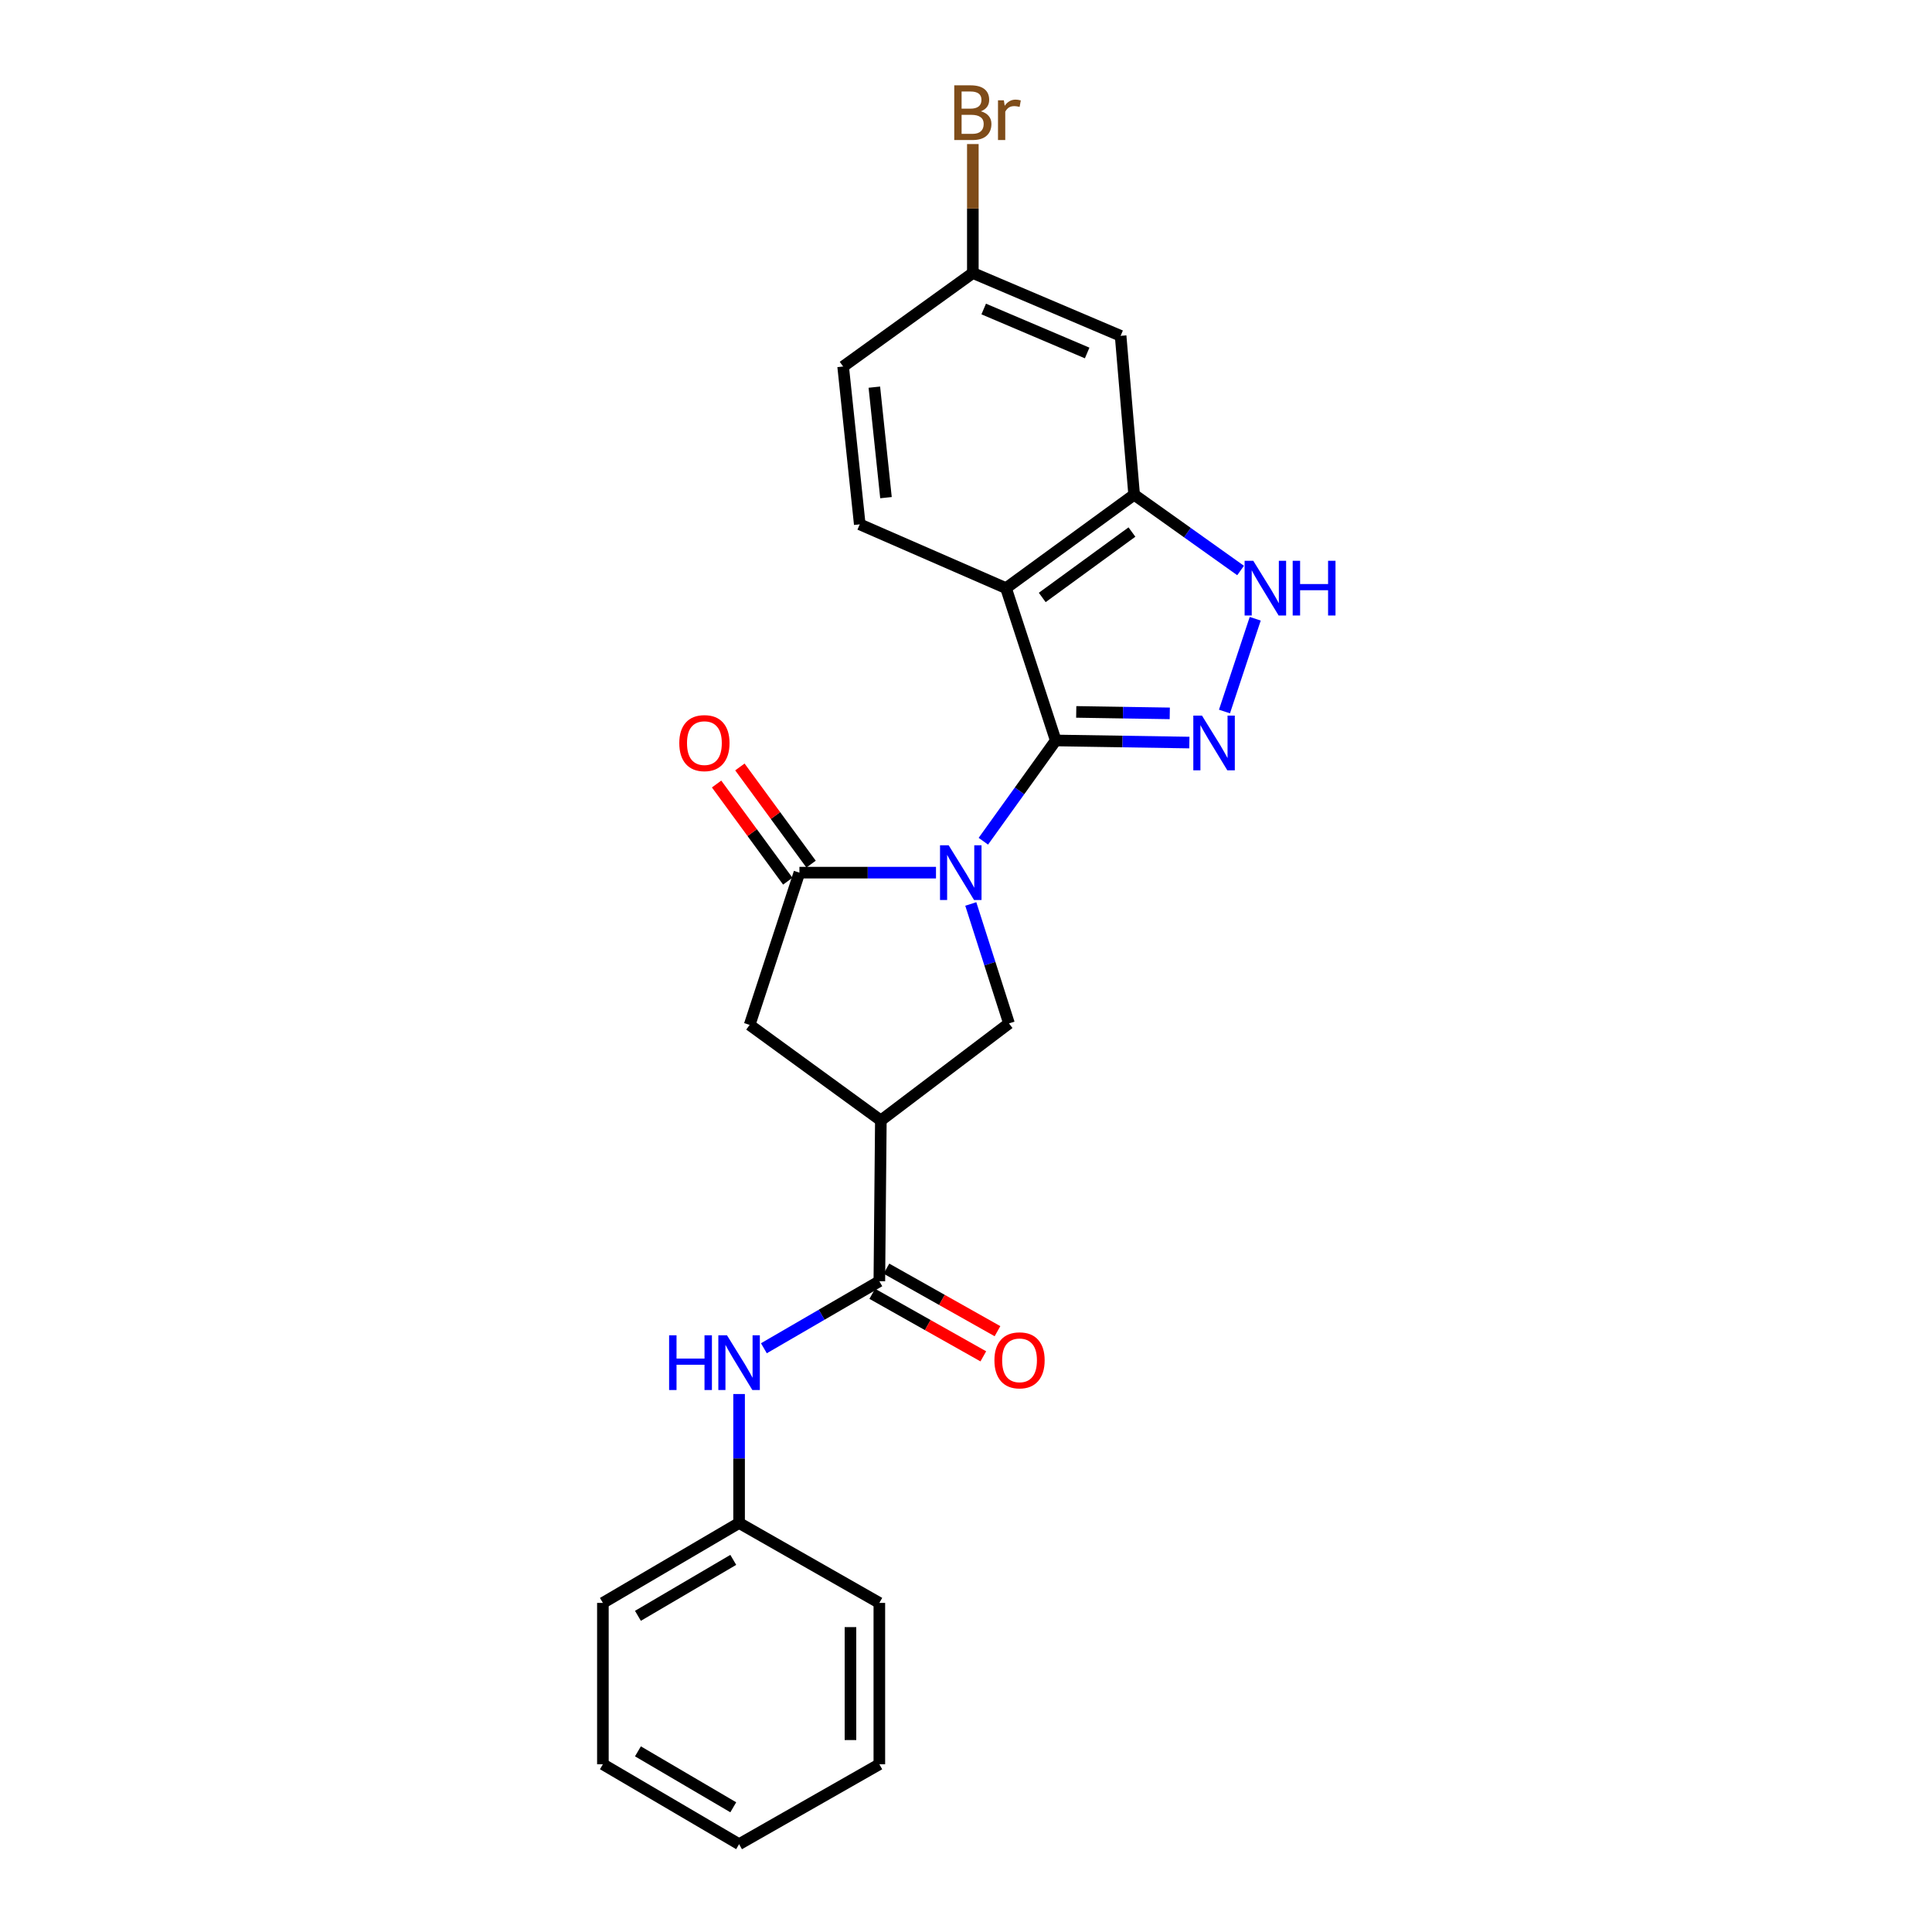 <?xml version='1.0' encoding='iso-8859-1'?>
<svg version='1.1' baseProfile='full'
              xmlns='http://www.w3.org/2000/svg'
                      xmlns:rdkit='http://www.rdkit.org/xml'
                      xmlns:xlink='http://www.w3.org/1999/xlink'
                  xml:space='preserve'
width='1000px' height='1000px' viewBox='0 0 1000 1000'>
<!-- END OF HEADER -->
<rect style='opacity:1.0;fill:#FFFFFF;stroke:none' width='1000' height='1000' x='0' y='0'> </rect>
<path class='bond-0' d='M 508.982,435.416 L 527.717,409.339' style='fill:none;fill-rule:evenodd;stroke:#0000FF;stroke-width:6px;stroke-linecap:butt;stroke-linejoin:miter;stroke-opacity:1' />
<path class='bond-0' d='M 527.717,409.339 L 546.451,383.262' style='fill:none;fill-rule:evenodd;stroke:#000000;stroke-width:6px;stroke-linecap:butt;stroke-linejoin:miter;stroke-opacity:1' />
<path class='bond-3' d='M 484.467,451.682 L 449.123,451.682' style='fill:none;fill-rule:evenodd;stroke:#0000FF;stroke-width:6px;stroke-linecap:butt;stroke-linejoin:miter;stroke-opacity:1' />
<path class='bond-3' d='M 449.123,451.682 L 413.779,451.682' style='fill:none;fill-rule:evenodd;stroke:#000000;stroke-width:6px;stroke-linecap:butt;stroke-linejoin:miter;stroke-opacity:1' />
<path class='bond-5' d='M 502.478,467.89 L 512.363,498.8' style='fill:none;fill-rule:evenodd;stroke:#0000FF;stroke-width:6px;stroke-linecap:butt;stroke-linejoin:miter;stroke-opacity:1' />
<path class='bond-5' d='M 512.363,498.8 L 522.247,529.71' style='fill:none;fill-rule:evenodd;stroke:#000000;stroke-width:6px;stroke-linecap:butt;stroke-linejoin:miter;stroke-opacity:1' />
<path class='bond-1' d='M 546.451,383.262 L 581.03,383.805' style='fill:none;fill-rule:evenodd;stroke:#000000;stroke-width:6px;stroke-linecap:butt;stroke-linejoin:miter;stroke-opacity:1' />
<path class='bond-1' d='M 581.03,383.805 L 615.609,384.348' style='fill:none;fill-rule:evenodd;stroke:#0000FF;stroke-width:6px;stroke-linecap:butt;stroke-linejoin:miter;stroke-opacity:1' />
<path class='bond-1' d='M 557.06,368.481 L 581.265,368.861' style='fill:none;fill-rule:evenodd;stroke:#000000;stroke-width:6px;stroke-linecap:butt;stroke-linejoin:miter;stroke-opacity:1' />
<path class='bond-1' d='M 581.265,368.861 L 605.47,369.241' style='fill:none;fill-rule:evenodd;stroke:#0000FF;stroke-width:6px;stroke-linecap:butt;stroke-linejoin:miter;stroke-opacity:1' />
<path class='bond-2' d='M 546.451,383.262 L 520.711,304.421' style='fill:none;fill-rule:evenodd;stroke:#000000;stroke-width:6px;stroke-linecap:butt;stroke-linejoin:miter;stroke-opacity:1' />
<path class='bond-6' d='M 633.79,368.279 L 649.702,320.263' style='fill:none;fill-rule:evenodd;stroke:#0000FF;stroke-width:6px;stroke-linecap:butt;stroke-linejoin:miter;stroke-opacity:1' />
<path class='bond-7' d='M 520.711,304.421 L 587.03,256.054' style='fill:none;fill-rule:evenodd;stroke:#000000;stroke-width:6px;stroke-linecap:butt;stroke-linejoin:miter;stroke-opacity:1' />
<path class='bond-7' d='M 539.466,309.242 L 585.889,275.385' style='fill:none;fill-rule:evenodd;stroke:#000000;stroke-width:6px;stroke-linecap:butt;stroke-linejoin:miter;stroke-opacity:1' />
<path class='bond-11' d='M 520.711,304.421 L 445.009,271.399' style='fill:none;fill-rule:evenodd;stroke:#000000;stroke-width:6px;stroke-linecap:butt;stroke-linejoin:miter;stroke-opacity:1' />
<path class='bond-9' d='M 413.779,451.682 L 388.014,530.49' style='fill:none;fill-rule:evenodd;stroke:#000000;stroke-width:6px;stroke-linecap:butt;stroke-linejoin:miter;stroke-opacity:1' />
<path class='bond-13' d='M 419.808,447.266 L 401.386,422.12' style='fill:none;fill-rule:evenodd;stroke:#000000;stroke-width:6px;stroke-linecap:butt;stroke-linejoin:miter;stroke-opacity:1' />
<path class='bond-13' d='M 401.386,422.12 L 382.964,396.973' style='fill:none;fill-rule:evenodd;stroke:#FF0000;stroke-width:6px;stroke-linecap:butt;stroke-linejoin:miter;stroke-opacity:1' />
<path class='bond-13' d='M 407.751,456.099 L 389.329,430.952' style='fill:none;fill-rule:evenodd;stroke:#000000;stroke-width:6px;stroke-linecap:butt;stroke-linejoin:miter;stroke-opacity:1' />
<path class='bond-13' d='M 389.329,430.952 L 370.907,405.806' style='fill:none;fill-rule:evenodd;stroke:#FF0000;stroke-width:6px;stroke-linecap:butt;stroke-linejoin:miter;stroke-opacity:1' />
<path class='bond-4' d='M 455.928,579.929 L 522.247,529.71' style='fill:none;fill-rule:evenodd;stroke:#000000;stroke-width:6px;stroke-linecap:butt;stroke-linejoin:miter;stroke-opacity:1' />
<path class='bond-8' d='M 455.928,579.929 L 455.147,663.162' style='fill:none;fill-rule:evenodd;stroke:#000000;stroke-width:6px;stroke-linecap:butt;stroke-linejoin:miter;stroke-opacity:1' />
<path class='bond-24' d='M 455.928,579.929 L 388.014,530.49' style='fill:none;fill-rule:evenodd;stroke:#000000;stroke-width:6px;stroke-linecap:butt;stroke-linejoin:miter;stroke-opacity:1' />
<path class='bond-25' d='M 642.128,295.289 L 614.579,275.671' style='fill:none;fill-rule:evenodd;stroke:#0000FF;stroke-width:6px;stroke-linecap:butt;stroke-linejoin:miter;stroke-opacity:1' />
<path class='bond-25' d='M 614.579,275.671 L 587.03,256.054' style='fill:none;fill-rule:evenodd;stroke:#000000;stroke-width:6px;stroke-linecap:butt;stroke-linejoin:miter;stroke-opacity:1' />
<path class='bond-12' d='M 587.03,256.054 L 580.03,173.825' style='fill:none;fill-rule:evenodd;stroke:#000000;stroke-width:6px;stroke-linecap:butt;stroke-linejoin:miter;stroke-opacity:1' />
<path class='bond-10' d='M 455.147,663.162 L 425.268,680.509' style='fill:none;fill-rule:evenodd;stroke:#000000;stroke-width:6px;stroke-linecap:butt;stroke-linejoin:miter;stroke-opacity:1' />
<path class='bond-10' d='M 425.268,680.509 L 395.389,697.856' style='fill:none;fill-rule:evenodd;stroke:#0000FF;stroke-width:6px;stroke-linecap:butt;stroke-linejoin:miter;stroke-opacity:1' />
<path class='bond-14' d='M 451.48,669.674 L 480.221,685.858' style='fill:none;fill-rule:evenodd;stroke:#000000;stroke-width:6px;stroke-linecap:butt;stroke-linejoin:miter;stroke-opacity:1' />
<path class='bond-14' d='M 480.221,685.858 L 508.962,702.042' style='fill:none;fill-rule:evenodd;stroke:#FF0000;stroke-width:6px;stroke-linecap:butt;stroke-linejoin:miter;stroke-opacity:1' />
<path class='bond-14' d='M 458.814,656.65 L 487.555,672.835' style='fill:none;fill-rule:evenodd;stroke:#000000;stroke-width:6px;stroke-linecap:butt;stroke-linejoin:miter;stroke-opacity:1' />
<path class='bond-14' d='M 487.555,672.835 L 516.295,689.019' style='fill:none;fill-rule:evenodd;stroke:#FF0000;stroke-width:6px;stroke-linecap:butt;stroke-linejoin:miter;stroke-opacity:1' />
<path class='bond-16' d='M 382.55,721.545 L 382.55,754.92' style='fill:none;fill-rule:evenodd;stroke:#0000FF;stroke-width:6px;stroke-linecap:butt;stroke-linejoin:miter;stroke-opacity:1' />
<path class='bond-16' d='M 382.55,754.92 L 382.55,788.294' style='fill:none;fill-rule:evenodd;stroke:#000000;stroke-width:6px;stroke-linecap:butt;stroke-linejoin:miter;stroke-opacity:1' />
<path class='bond-17' d='M 445.009,271.399 L 436.406,189.701' style='fill:none;fill-rule:evenodd;stroke:#000000;stroke-width:6px;stroke-linecap:butt;stroke-linejoin:miter;stroke-opacity:1' />
<path class='bond-17' d='M 458.582,257.579 L 452.561,200.391' style='fill:none;fill-rule:evenodd;stroke:#000000;stroke-width:6px;stroke-linecap:butt;stroke-linejoin:miter;stroke-opacity:1' />
<path class='bond-26' d='M 580.03,173.825 L 503.539,141.309' style='fill:none;fill-rule:evenodd;stroke:#000000;stroke-width:6px;stroke-linecap:butt;stroke-linejoin:miter;stroke-opacity:1' />
<path class='bond-26' d='M 562.71,182.703 L 509.166,159.941' style='fill:none;fill-rule:evenodd;stroke:#000000;stroke-width:6px;stroke-linecap:butt;stroke-linejoin:miter;stroke-opacity:1' />
<path class='bond-15' d='M 503.539,141.309 L 436.406,189.701' style='fill:none;fill-rule:evenodd;stroke:#000000;stroke-width:6px;stroke-linecap:butt;stroke-linejoin:miter;stroke-opacity:1' />
<path class='bond-18' d='M 503.539,141.309 L 503.539,107.934' style='fill:none;fill-rule:evenodd;stroke:#000000;stroke-width:6px;stroke-linecap:butt;stroke-linejoin:miter;stroke-opacity:1' />
<path class='bond-18' d='M 503.539,107.934 L 503.539,74.559' style='fill:none;fill-rule:evenodd;stroke:#7F4C19;stroke-width:6px;stroke-linecap:butt;stroke-linejoin:miter;stroke-opacity:1' />
<path class='bond-19' d='M 382.55,788.294 L 312.054,829.662' style='fill:none;fill-rule:evenodd;stroke:#000000;stroke-width:6px;stroke-linecap:butt;stroke-linejoin:miter;stroke-opacity:1' />
<path class='bond-19' d='M 379.54,807.39 L 330.193,836.348' style='fill:none;fill-rule:evenodd;stroke:#000000;stroke-width:6px;stroke-linecap:butt;stroke-linejoin:miter;stroke-opacity:1' />
<path class='bond-20' d='M 382.55,788.294 L 455.147,829.662' style='fill:none;fill-rule:evenodd;stroke:#000000;stroke-width:6px;stroke-linecap:butt;stroke-linejoin:miter;stroke-opacity:1' />
<path class='bond-22' d='M 312.054,829.662 L 312.054,913.178' style='fill:none;fill-rule:evenodd;stroke:#000000;stroke-width:6px;stroke-linecap:butt;stroke-linejoin:miter;stroke-opacity:1' />
<path class='bond-21' d='M 455.147,829.662 L 455.147,913.178' style='fill:none;fill-rule:evenodd;stroke:#000000;stroke-width:6px;stroke-linecap:butt;stroke-linejoin:miter;stroke-opacity:1' />
<path class='bond-21' d='M 440.201,842.189 L 440.201,900.65' style='fill:none;fill-rule:evenodd;stroke:#000000;stroke-width:6px;stroke-linecap:butt;stroke-linejoin:miter;stroke-opacity:1' />
<path class='bond-23' d='M 455.147,913.178 L 382.55,954.545' style='fill:none;fill-rule:evenodd;stroke:#000000;stroke-width:6px;stroke-linecap:butt;stroke-linejoin:miter;stroke-opacity:1' />
<path class='bond-27' d='M 312.054,913.178 L 382.55,954.545' style='fill:none;fill-rule:evenodd;stroke:#000000;stroke-width:6px;stroke-linecap:butt;stroke-linejoin:miter;stroke-opacity:1' />
<path class='bond-27' d='M 330.193,906.492 L 379.54,935.45' style='fill:none;fill-rule:evenodd;stroke:#000000;stroke-width:6px;stroke-linecap:butt;stroke-linejoin:miter;stroke-opacity:1' />
<path  class='atom-0' d='M 491.035 437.522
L 500.315 452.522
Q 501.235 454.002, 502.715 456.682
Q 504.195 459.362, 504.275 459.522
L 504.275 437.522
L 508.035 437.522
L 508.035 465.842
L 504.155 465.842
L 494.195 449.442
Q 493.035 447.522, 491.795 445.322
Q 490.595 443.122, 490.235 442.442
L 490.235 465.842
L 486.555 465.842
L 486.555 437.522
L 491.035 437.522
' fill='#0000FF'/>
<path  class='atom-2' d='M 622.138 370.389
L 631.418 385.389
Q 632.338 386.869, 633.818 389.549
Q 635.298 392.229, 635.378 392.389
L 635.378 370.389
L 639.138 370.389
L 639.138 398.709
L 635.258 398.709
L 625.298 382.309
Q 624.138 380.389, 622.898 378.189
Q 621.698 375.989, 621.338 375.309
L 621.338 398.709
L 617.658 398.709
L 617.658 370.389
L 622.138 370.389
' fill='#0000FF'/>
<path  class='atom-7' d='M 648.692 290.261
L 657.972 305.261
Q 658.892 306.741, 660.372 309.421
Q 661.852 312.101, 661.932 312.261
L 661.932 290.261
L 665.692 290.261
L 665.692 318.581
L 661.812 318.581
L 651.852 302.181
Q 650.692 300.261, 649.452 298.061
Q 648.252 295.861, 647.892 295.181
L 647.892 318.581
L 644.212 318.581
L 644.212 290.261
L 648.692 290.261
' fill='#0000FF'/>
<path  class='atom-7' d='M 669.092 290.261
L 672.932 290.261
L 672.932 302.301
L 687.412 302.301
L 687.412 290.261
L 691.252 290.261
L 691.252 318.581
L 687.412 318.581
L 687.412 305.501
L 672.932 305.501
L 672.932 318.581
L 669.092 318.581
L 669.092 290.261
' fill='#0000FF'/>
<path  class='atom-11' d='M 346.33 691.15
L 350.17 691.15
L 350.17 703.19
L 364.65 703.19
L 364.65 691.15
L 368.49 691.15
L 368.49 719.47
L 364.65 719.47
L 364.65 706.39
L 350.17 706.39
L 350.17 719.47
L 346.33 719.47
L 346.33 691.15
' fill='#0000FF'/>
<path  class='atom-11' d='M 376.29 691.15
L 385.57 706.15
Q 386.49 707.63, 387.97 710.31
Q 389.45 712.99, 389.53 713.15
L 389.53 691.15
L 393.29 691.15
L 393.29 719.47
L 389.41 719.47
L 379.45 703.07
Q 378.29 701.15, 377.05 698.95
Q 375.85 696.75, 375.49 696.07
L 375.49 719.47
L 371.81 719.47
L 371.81 691.15
L 376.29 691.15
' fill='#0000FF'/>
<path  class='atom-14' d='M 351.598 384.629
Q 351.598 377.829, 354.958 374.029
Q 358.318 370.229, 364.598 370.229
Q 370.878 370.229, 374.238 374.029
Q 377.598 377.829, 377.598 384.629
Q 377.598 391.509, 374.198 395.429
Q 370.798 399.309, 364.598 399.309
Q 358.358 399.309, 354.958 395.429
Q 351.598 391.549, 351.598 384.629
M 364.598 396.109
Q 368.918 396.109, 371.238 393.229
Q 373.598 390.309, 373.598 384.629
Q 373.598 379.069, 371.238 376.269
Q 368.918 373.429, 364.598 373.429
Q 360.278 373.429, 357.918 376.229
Q 355.598 379.029, 355.598 384.629
Q 355.598 390.349, 357.918 393.229
Q 360.278 396.109, 364.598 396.109
' fill='#FF0000'/>
<path  class='atom-15' d='M 514.711 704.103
Q 514.711 697.303, 518.071 693.503
Q 521.431 689.703, 527.711 689.703
Q 533.991 689.703, 537.351 693.503
Q 540.711 697.303, 540.711 704.103
Q 540.711 710.983, 537.311 714.903
Q 533.911 718.783, 527.711 718.783
Q 521.471 718.783, 518.071 714.903
Q 514.711 711.023, 514.711 704.103
M 527.711 715.583
Q 532.031 715.583, 534.351 712.703
Q 536.711 709.783, 536.711 704.103
Q 536.711 698.543, 534.351 695.743
Q 532.031 692.903, 527.711 692.903
Q 523.391 692.903, 521.031 695.703
Q 518.711 698.503, 518.711 704.103
Q 518.711 709.823, 521.031 712.703
Q 523.391 715.583, 527.711 715.583
' fill='#FF0000'/>
<path  class='atom-19' d='M 507.679 57.605
Q 510.399 58.365, 511.759 60.045
Q 513.159 61.685, 513.159 64.125
Q 513.159 68.045, 510.639 70.285
Q 508.159 72.485, 503.439 72.485
L 493.919 72.485
L 493.919 44.165
L 502.279 44.165
Q 507.119 44.165, 509.559 46.125
Q 511.999 48.085, 511.999 51.685
Q 511.999 55.965, 507.679 57.605
M 497.719 47.365
L 497.719 56.245
L 502.279 56.245
Q 505.079 56.245, 506.519 55.125
Q 507.999 53.965, 507.999 51.685
Q 507.999 47.365, 502.279 47.365
L 497.719 47.365
M 503.439 69.285
Q 506.199 69.285, 507.679 67.965
Q 509.159 66.645, 509.159 64.125
Q 509.159 61.805, 507.519 60.645
Q 505.919 59.445, 502.839 59.445
L 497.719 59.445
L 497.719 69.285
L 503.439 69.285
' fill='#7F4C19'/>
<path  class='atom-19' d='M 519.599 51.925
L 520.039 54.765
Q 522.199 51.565, 525.719 51.565
Q 526.839 51.565, 528.359 51.965
L 527.759 55.325
Q 526.039 54.925, 525.079 54.925
Q 523.399 54.925, 522.279 55.605
Q 521.199 56.245, 520.319 57.805
L 520.319 72.485
L 516.559 72.485
L 516.559 51.925
L 519.599 51.925
' fill='#7F4C19'/>
</svg>
